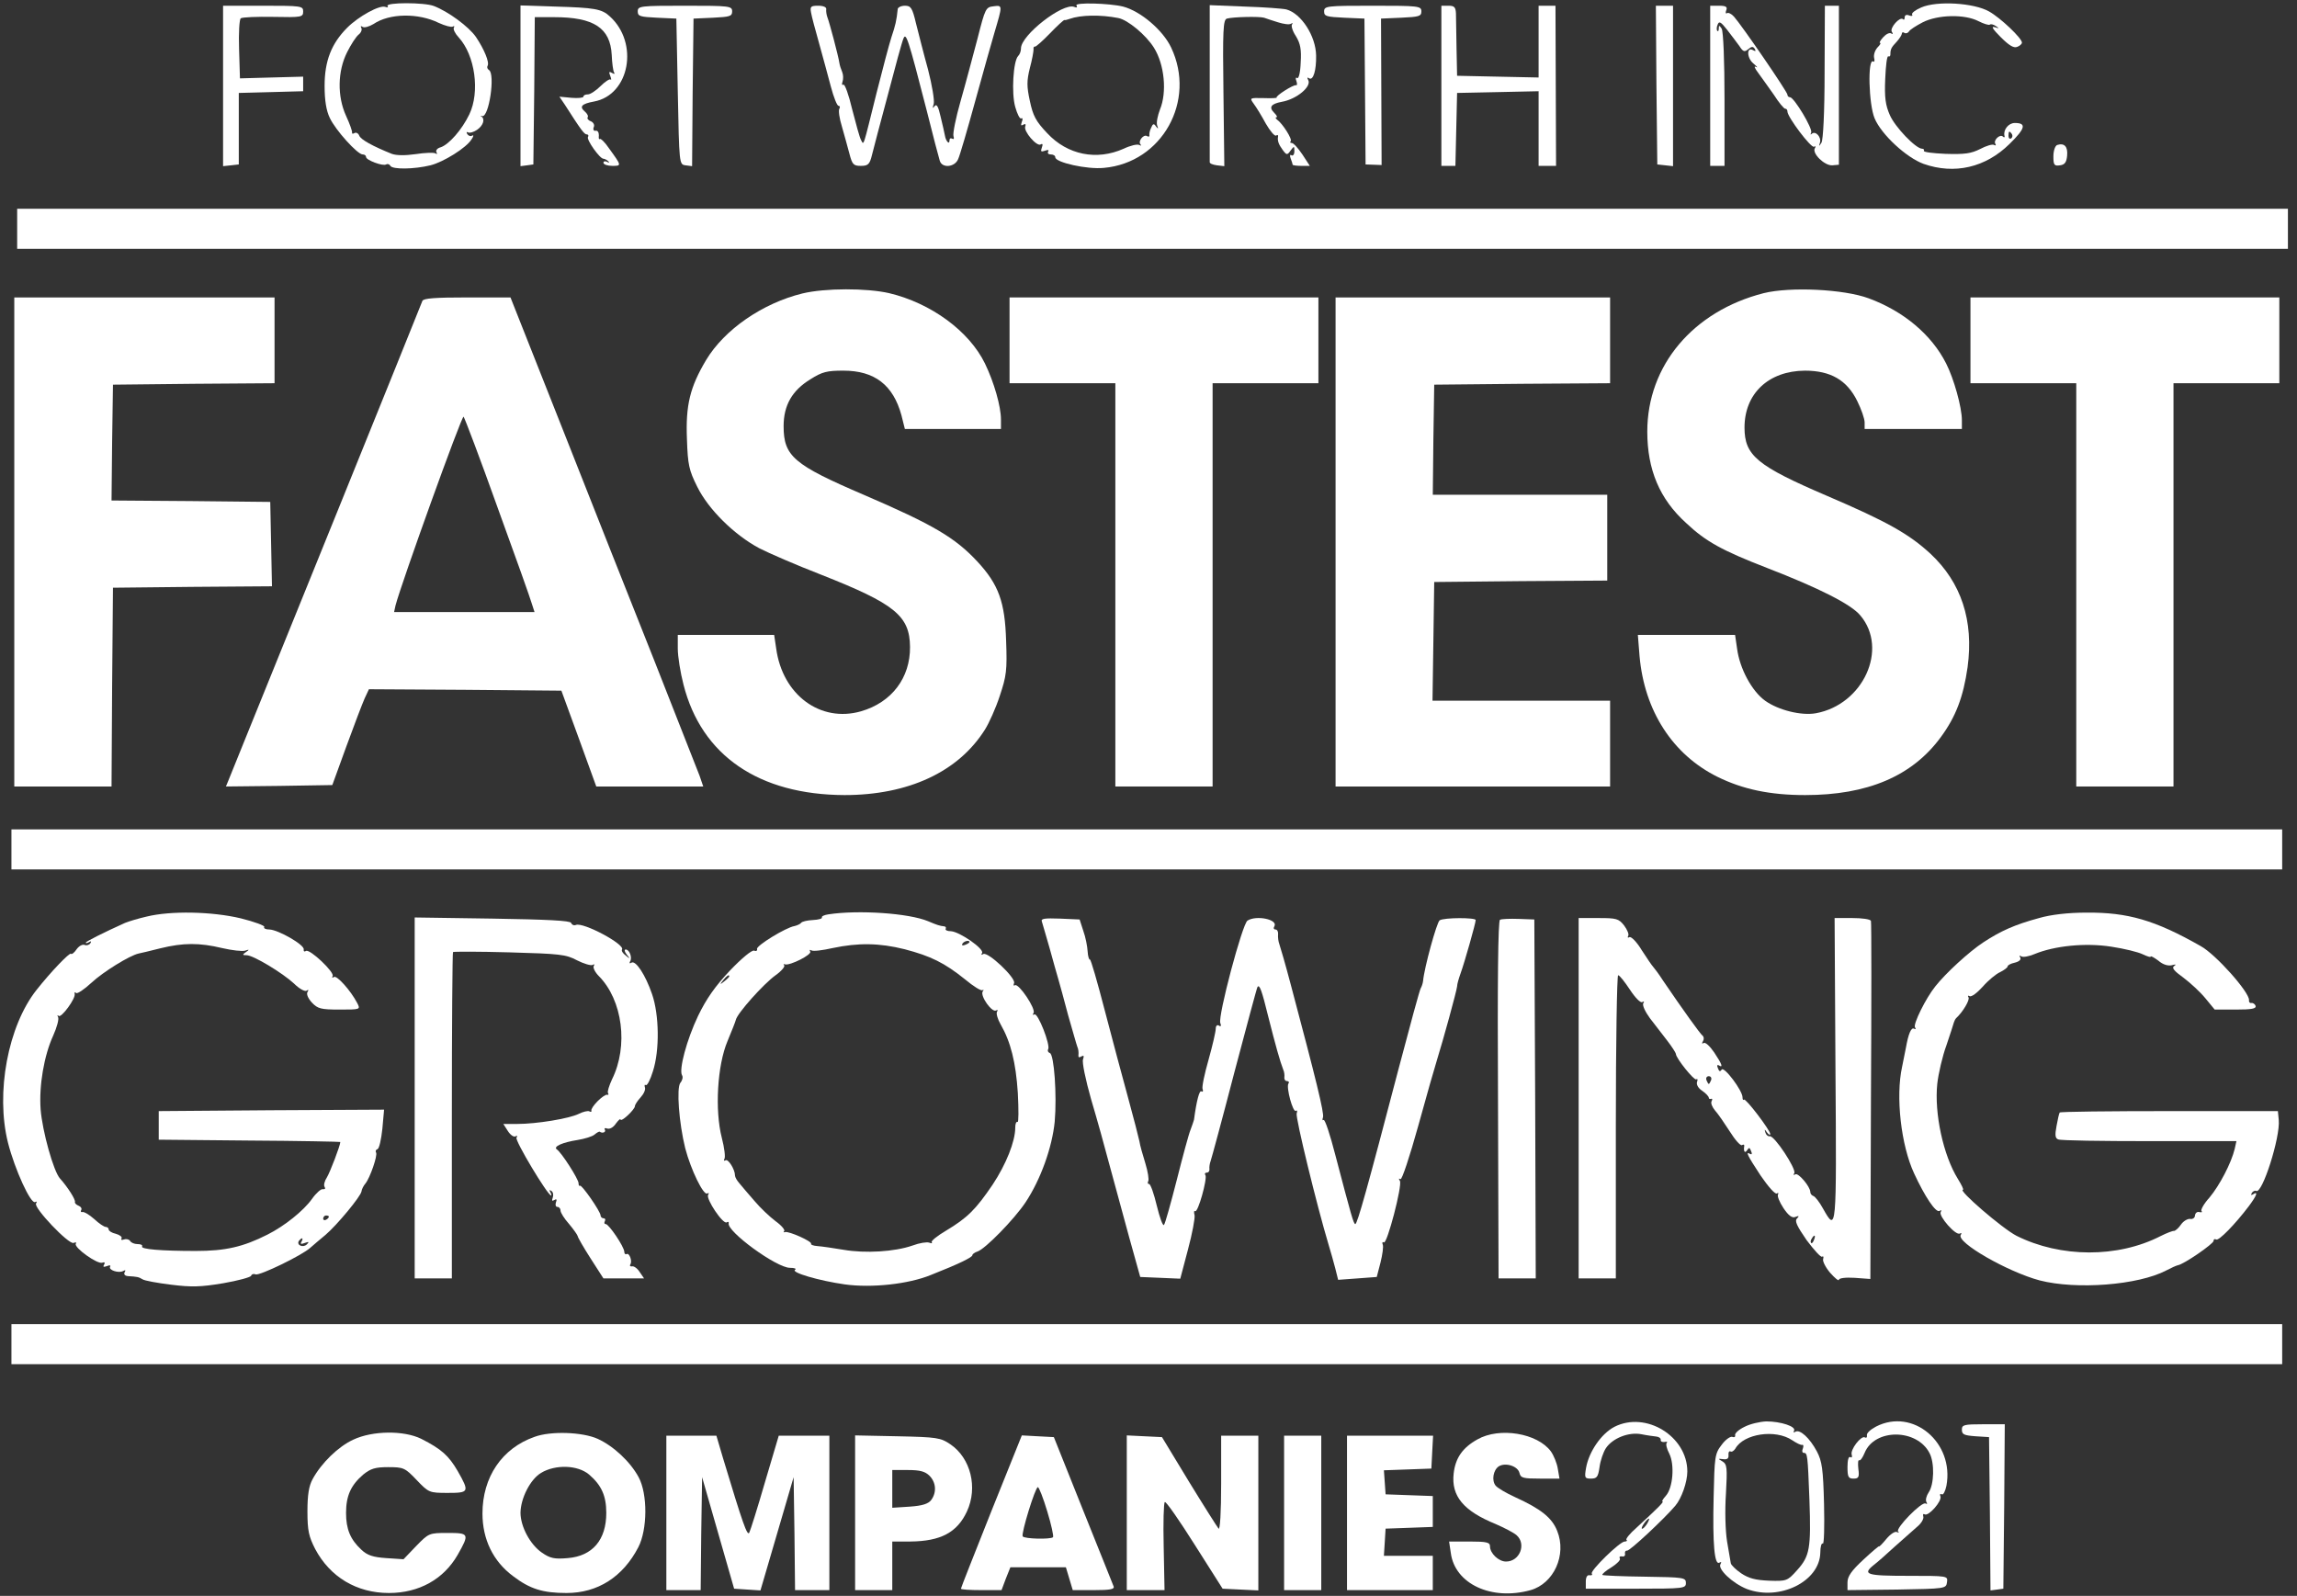 <svg width="95" height="66" viewBox="0 0 95 66" fill="none" xmlns="http://www.w3.org/2000/svg">
<rect x="0" y="0" width="95" height="66" fill="#333333" stroke="none"/>
<g clip-path="url(#clip0_13_157)">
<path d="M16.027 0.248C16.074 0.308 16.027 0.319 15.932 0.284C15.696 0.201 14.832 0.674 14.359 1.147C13.709 1.798 13.425 2.519 13.425 3.548C13.425 4.163 13.496 4.577 13.638 4.873C13.874 5.382 14.785 6.387 14.998 6.387C15.081 6.387 15.14 6.434 15.14 6.494C15.14 6.624 15.838 6.884 15.968 6.801C16.027 6.766 16.11 6.789 16.145 6.86C16.24 7.014 17.127 7.002 17.801 6.837C18.333 6.706 19.291 6.115 19.504 5.76C19.587 5.642 19.599 5.571 19.528 5.606C19.469 5.654 19.374 5.618 19.327 5.547C19.28 5.465 19.291 5.441 19.362 5.476C19.422 5.512 19.587 5.465 19.729 5.37C19.989 5.192 20.072 4.92 19.906 4.814C19.847 4.79 19.871 4.778 19.942 4.802C20.226 4.861 20.486 3.063 20.226 2.898C20.155 2.851 20.131 2.78 20.167 2.72C20.25 2.578 20.025 2.034 19.682 1.526C19.386 1.1 18.534 0.473 17.943 0.248C17.553 0.095 15.944 0.095 16.027 0.248ZM18.144 0.946C18.404 1.065 18.665 1.135 18.724 1.1C18.795 1.065 18.806 1.076 18.771 1.147C18.735 1.206 18.818 1.384 18.972 1.549C19.646 2.283 19.859 3.797 19.41 4.731C19.102 5.37 18.57 5.973 18.227 6.091C18.085 6.127 18.014 6.221 18.049 6.292C18.097 6.375 18.073 6.387 18.002 6.34C17.931 6.304 17.564 6.316 17.186 6.375C16.76 6.434 16.405 6.434 16.204 6.363C15.412 6.044 14.915 5.772 14.856 5.606C14.82 5.512 14.726 5.465 14.667 5.5C14.596 5.547 14.548 5.535 14.56 5.476C14.572 5.429 14.466 5.122 14.312 4.79C13.945 3.986 13.957 2.945 14.359 2.153C14.513 1.845 14.726 1.514 14.832 1.431C14.939 1.348 14.986 1.218 14.939 1.147C14.903 1.076 14.927 1.065 14.998 1.112C15.069 1.159 15.27 1.1 15.447 0.994C16.11 0.544 17.304 0.532 18.144 0.946Z" fill="white"/>
<path d="M44.52 0.225C44.568 0.308 44.532 0.331 44.426 0.284C43.953 0.106 42.226 1.455 42.226 1.999C42.226 2.117 42.178 2.247 42.108 2.318C41.907 2.519 41.824 3.856 41.989 4.424C42.072 4.719 42.178 4.932 42.238 4.897C42.297 4.861 42.309 4.932 42.261 5.039C42.214 5.181 42.226 5.216 42.32 5.157C42.403 5.11 42.439 5.133 42.403 5.228C42.32 5.429 42.888 6.08 43.042 5.973C43.125 5.926 43.137 5.973 43.089 6.103C43.03 6.269 43.054 6.292 43.219 6.233C43.338 6.186 43.397 6.198 43.349 6.269C43.314 6.34 43.361 6.387 43.456 6.387C43.562 6.387 43.645 6.434 43.645 6.505C43.645 6.718 44.958 7.014 45.656 6.943C48.057 6.73 49.488 4.175 48.435 1.963C48.093 1.242 47.17 0.461 46.448 0.272C45.869 0.13 44.438 0.095 44.52 0.225ZM46.247 0.745C46.638 0.816 47.395 1.443 47.726 1.975C48.163 2.673 48.27 3.82 47.974 4.53C47.88 4.778 47.82 5.062 47.856 5.181C47.915 5.334 47.903 5.346 47.809 5.228C47.726 5.098 47.678 5.11 47.608 5.287C47.548 5.405 47.525 5.547 47.537 5.595C47.548 5.654 47.501 5.666 47.442 5.63C47.3 5.535 47.052 5.843 47.17 5.973C47.217 6.032 47.194 6.032 47.123 5.997C47.04 5.949 46.744 6.02 46.472 6.151C45.36 6.647 44.154 6.411 43.314 5.512C42.841 5.015 42.723 4.79 42.593 4.175C42.462 3.572 42.462 3.347 42.593 2.815C42.687 2.472 42.746 2.129 42.746 2.046C42.734 1.963 42.758 1.916 42.805 1.928C42.841 1.94 43.125 1.691 43.432 1.372C43.728 1.064 44 0.816 44.024 0.828C44.047 0.84 44.142 0.816 44.237 0.781C44.698 0.615 45.526 0.603 46.247 0.745Z" fill="white"/>
<path d="M79.46 0.308C79.212 0.414 79.046 0.544 79.082 0.603C79.117 0.662 79.058 0.674 78.963 0.639C78.845 0.591 78.774 0.627 78.774 0.721C78.774 0.804 78.739 0.84 78.703 0.792C78.573 0.674 78.147 1.159 78.242 1.313C78.301 1.396 78.289 1.431 78.218 1.384C78.147 1.337 78.005 1.408 77.887 1.538C77.769 1.668 77.71 1.774 77.757 1.774C77.804 1.774 77.757 1.857 77.65 1.963C77.544 2.082 77.485 2.259 77.509 2.389C77.544 2.508 77.52 2.578 77.473 2.543C77.237 2.389 77.284 4.317 77.532 4.897C77.816 5.571 78.845 6.517 79.555 6.777C80.832 7.227 82.121 6.931 83.115 5.949C83.766 5.311 83.825 5.086 83.328 5.086C83.068 5.086 82.843 5.37 82.902 5.618C82.926 5.677 82.89 5.701 82.843 5.654C82.725 5.524 82.429 5.796 82.524 5.949C82.559 6.009 82.547 6.032 82.476 5.997C82.405 5.949 82.145 6.032 81.897 6.162C81.518 6.352 81.258 6.387 80.466 6.363C79.945 6.34 79.531 6.292 79.567 6.233C79.59 6.186 79.555 6.151 79.496 6.151C79.236 6.151 78.372 5.252 78.159 4.755C77.982 4.353 77.934 4.033 77.97 3.253C77.993 2.709 78.041 2.295 78.1 2.33C78.147 2.354 78.183 2.318 78.183 2.259C78.183 2.034 78.218 1.963 78.443 1.727C78.561 1.597 78.656 1.443 78.656 1.396C78.656 1.337 78.703 1.313 78.762 1.36C78.822 1.396 78.904 1.372 78.952 1.301C78.987 1.23 79.247 1.065 79.519 0.923C80.146 0.603 81.258 0.58 81.826 0.875C82.039 0.982 82.252 1.053 82.299 1.017C82.346 0.982 82.465 1.017 82.559 1.088C82.701 1.183 82.689 1.183 82.5 1.124C82.334 1.076 82.417 1.206 82.748 1.538C83.08 1.869 83.281 1.999 83.423 1.94C83.529 1.904 83.624 1.821 83.624 1.762C83.624 1.585 82.748 0.745 82.263 0.473C81.637 0.118 80.111 0.024 79.46 0.308ZM83.21 5.547C83.245 5.606 83.233 5.689 83.174 5.725C83.115 5.76 83.068 5.713 83.068 5.618C83.068 5.417 83.103 5.394 83.21 5.547Z" fill="white"/>
<path d="M9.226 3.56V6.872L9.557 6.837L9.876 6.801V5.323V3.844L11.213 3.809L12.538 3.773V3.477V3.17L11.225 3.205L9.924 3.241L9.888 2.034C9.865 1.36 9.9 0.792 9.959 0.757C10.03 0.71 10.633 0.686 11.307 0.698C12.479 0.722 12.538 0.71 12.538 0.473C12.538 0.248 12.467 0.237 10.882 0.237H9.226V3.56Z" fill="white"/>
<path d="M21.527 3.548V6.872L21.799 6.837L22.059 6.801L22.095 3.749L22.118 0.71H22.923C24.567 0.71 25.241 1.159 25.3 2.271C25.312 2.602 25.359 2.933 25.395 2.992C25.442 3.063 25.406 3.075 25.312 3.016C25.194 2.945 25.17 2.969 25.241 3.146C25.288 3.265 25.288 3.335 25.253 3.288C25.217 3.253 25.028 3.371 24.839 3.56C24.649 3.749 24.413 3.903 24.318 3.903C24.212 3.903 24.129 3.939 24.129 3.998C24.129 4.045 23.904 4.069 23.632 4.045L23.136 3.998L23.36 4.329C24.034 5.382 24.165 5.559 24.271 5.559C24.33 5.559 24.354 5.606 24.318 5.666C24.247 5.772 24.803 6.565 24.957 6.565C25.004 6.565 25.099 6.612 25.158 6.671C25.217 6.73 25.194 6.742 25.111 6.695C25.028 6.647 24.957 6.671 24.957 6.73C24.957 6.801 25.123 6.86 25.324 6.86C25.714 6.86 25.714 6.86 25.182 6.127C25.016 5.878 24.839 5.713 24.803 5.748C24.768 5.784 24.756 5.713 24.768 5.595C24.768 5.476 24.72 5.394 24.638 5.405C24.555 5.429 24.519 5.358 24.555 5.263C24.602 5.169 24.543 5.062 24.437 5.015C24.33 4.98 24.271 4.897 24.306 4.849C24.342 4.802 24.283 4.696 24.188 4.613C23.952 4.412 24.046 4.294 24.567 4.199C26.045 3.927 26.436 1.774 25.217 0.674C24.886 0.367 24.578 0.319 22.982 0.272L21.527 0.225V3.548Z" fill="white"/>
<path d="M26.376 0.473C26.376 0.674 26.471 0.698 27.181 0.733L27.973 0.769L28.032 3.785C28.091 6.801 28.091 6.801 28.352 6.837L28.624 6.872L28.647 3.82L28.683 0.769L29.487 0.733C30.185 0.698 30.28 0.674 30.28 0.473C30.28 0.248 30.185 0.237 28.328 0.237C26.471 0.237 26.376 0.248 26.376 0.473Z" fill="white"/>
<path d="M33.544 0.52C33.568 0.674 33.721 1.242 33.875 1.786C34.029 2.33 34.242 3.134 34.36 3.572C34.478 4.021 34.62 4.376 34.68 4.376C34.739 4.376 34.751 4.435 34.715 4.495C34.668 4.566 34.715 4.897 34.822 5.24C34.916 5.571 35.058 6.08 35.129 6.352C35.247 6.801 35.295 6.86 35.602 6.86C35.898 6.86 35.969 6.801 36.063 6.411C36.123 6.174 36.418 5.039 36.726 3.903C37.022 2.768 37.305 1.727 37.364 1.597C37.471 1.325 37.554 1.561 38.323 4.554C38.583 5.595 38.831 6.541 38.867 6.647C38.961 6.967 39.482 6.919 39.624 6.588C39.695 6.446 40.014 5.346 40.345 4.14C40.676 2.933 41.031 1.68 41.126 1.36C41.469 0.201 41.469 0.213 41.09 0.26C40.771 0.296 40.747 0.343 40.428 1.597C40.239 2.306 39.931 3.477 39.73 4.175C39.529 4.873 39.399 5.535 39.434 5.63C39.47 5.737 39.446 5.772 39.387 5.737C39.316 5.701 39.269 5.725 39.269 5.808C39.269 6.009 39.115 5.831 39.08 5.606C39.056 5.5 38.985 5.145 38.902 4.826C38.807 4.4 38.737 4.282 38.654 4.388C38.571 4.506 38.559 4.483 38.618 4.294C38.654 4.152 38.547 3.513 38.382 2.874C38.204 2.235 37.991 1.384 37.885 0.97C37.731 0.319 37.672 0.237 37.424 0.237C37.27 0.237 37.128 0.308 37.128 0.378C37.081 0.84 37.033 1.053 36.868 1.538C36.773 1.833 36.501 2.862 36.253 3.844C35.685 6.127 35.732 6.02 35.614 5.796C35.555 5.701 35.401 5.122 35.247 4.53C35.105 3.927 34.94 3.466 34.881 3.501C34.822 3.537 34.81 3.477 34.845 3.383C34.881 3.276 34.881 3.099 34.833 2.981C34.786 2.874 34.727 2.697 34.715 2.602C34.68 2.342 34.301 0.911 34.218 0.71C34.183 0.615 34.159 0.461 34.171 0.378C34.183 0.296 34.053 0.237 33.84 0.237C33.532 0.237 33.497 0.272 33.544 0.52Z" fill="white"/>
<path d="M50.032 3.418C50.032 5.181 50.032 6.659 50.032 6.706C50.032 6.766 50.162 6.813 50.328 6.837L50.636 6.872L50.6 3.856C50.565 1.242 50.588 0.816 50.742 0.769C51.002 0.698 52.078 0.674 52.28 0.733C52.374 0.769 52.634 0.852 52.859 0.923C53.084 0.994 53.32 1.029 53.391 0.982C53.462 0.946 53.486 0.946 53.439 1.005C53.391 1.053 53.45 1.277 53.593 1.49C53.782 1.798 53.829 2.046 53.794 2.59C53.782 2.992 53.711 3.265 53.652 3.229C53.593 3.182 53.569 3.241 53.616 3.347C53.652 3.454 53.652 3.537 53.604 3.525C53.498 3.489 52.741 3.974 52.8 4.033C52.836 4.057 52.587 4.069 52.268 4.057C51.676 4.045 51.676 4.045 51.854 4.294C51.96 4.435 52.185 4.802 52.35 5.11C52.528 5.417 52.717 5.642 52.776 5.606C52.836 5.571 52.871 5.583 52.859 5.642C52.824 5.819 52.883 5.973 53.048 6.198C53.214 6.423 53.238 6.423 53.38 6.221C53.522 6.032 53.533 6.032 53.533 6.257C53.533 6.387 53.474 6.458 53.415 6.423C53.356 6.375 53.332 6.434 53.38 6.553C53.427 6.671 53.462 6.789 53.462 6.813C53.462 6.837 53.628 6.86 53.817 6.86H54.172L53.864 6.387C53.687 6.127 53.498 5.914 53.427 5.914C53.356 5.914 53.344 5.878 53.38 5.843C53.462 5.76 53.037 5.098 52.812 4.944C52.753 4.897 52.741 4.849 52.788 4.849C52.847 4.849 52.8 4.767 52.694 4.66C52.469 4.435 52.563 4.294 53.013 4.211C53.628 4.104 54.267 3.572 54.101 3.3C54.054 3.217 54.066 3.182 54.148 3.241C54.314 3.335 54.444 2.91 54.432 2.295C54.42 1.49 53.817 0.556 53.202 0.39C53.06 0.355 52.28 0.296 51.487 0.272L50.032 0.213V3.418Z" fill="white"/>
<path d="M54.763 0.473C54.763 0.674 54.858 0.698 55.603 0.733L56.431 0.769L56.455 3.785L56.478 6.801L56.81 6.813L57.141 6.825L57.129 3.797L57.117 0.769L57.945 0.733C58.69 0.698 58.785 0.674 58.785 0.473C58.785 0.248 58.69 0.237 56.774 0.237C54.858 0.237 54.763 0.248 54.763 0.473Z" fill="white"/>
<path d="M59.613 3.548V6.86H59.909H60.193L60.228 5.346L60.263 3.844L61.955 3.809L63.634 3.773V5.323V6.86H63.989H64.356L64.344 3.548L64.332 0.237H63.977H63.634V1.715V3.205L61.955 3.17L60.263 3.134L60.24 2.011C60.228 1.396 60.216 0.745 60.216 0.556C60.204 0.296 60.145 0.237 59.909 0.237H59.613V3.548Z" fill="white"/>
<path d="M68.507 3.513L68.543 6.801L68.874 6.837L69.194 6.872V3.56V0.237H68.839H68.484L68.507 3.513Z" fill="white"/>
<path d="M70.731 3.548V6.86H71.027H71.323V4.104C71.323 2.543 71.275 1.289 71.204 1.183C71.11 1.041 71.086 1.041 71.086 1.171C71.086 1.266 71.062 1.313 71.027 1.277C70.991 1.242 70.991 1.124 71.039 1.017C71.098 0.863 71.169 0.899 71.429 1.23C71.606 1.455 71.831 1.762 71.938 1.904C72.091 2.141 72.15 2.164 72.304 2.034C72.446 1.916 72.505 1.916 72.576 2.023C72.624 2.117 72.612 2.129 72.517 2.082C72.233 1.904 72.233 2.389 72.517 2.626C72.671 2.756 72.718 2.815 72.624 2.768C72.529 2.709 72.564 2.815 72.718 3.016C72.86 3.217 73.156 3.619 73.369 3.927C73.57 4.246 73.783 4.495 73.83 4.495C73.889 4.495 73.925 4.542 73.925 4.613C73.925 4.838 74.906 6.139 75.025 6.068C75.096 6.032 75.108 6.056 75.06 6.127C74.93 6.34 75.462 6.86 75.782 6.837L76.054 6.813V3.525V0.237H75.77H75.474L75.462 2.969C75.462 4.66 75.403 5.784 75.332 5.902C75.226 6.068 75.214 6.068 75.273 5.89C75.332 5.666 75.084 5.394 74.93 5.535C74.871 5.583 74.871 5.559 74.906 5.488C74.989 5.334 74.197 4.021 74.031 4.021C73.972 4.021 73.925 3.974 73.925 3.915C73.925 3.797 72.032 1.041 71.713 0.686C71.606 0.568 71.476 0.509 71.429 0.544C71.37 0.58 71.358 0.52 71.394 0.426C71.453 0.284 71.382 0.237 71.098 0.237H70.731V3.548Z" fill="white"/>
<path d="M85.079 5.997C84.996 6.032 84.925 6.233 84.925 6.47C84.925 6.825 84.96 6.872 85.197 6.837C85.398 6.813 85.469 6.706 85.493 6.434C85.528 6.056 85.374 5.902 85.079 5.997Z" fill="white"/>
<path d="M0.71 9.462V10.29H47.667H94.624V9.462V8.634H47.667H0.71V9.462Z" fill="white"/>
<path d="M33.189 12.136C31.545 12.538 29.96 13.626 29.203 14.891C28.541 16.003 28.352 16.748 28.411 18.168C28.446 19.22 28.494 19.445 28.837 20.131C29.298 21.066 30.362 22.118 31.403 22.674C31.794 22.875 32.941 23.372 33.946 23.762C37.01 24.969 37.625 25.466 37.637 26.755C37.648 28.032 36.88 29.049 35.614 29.416C33.934 29.901 32.361 28.742 32.101 26.814L32.018 26.258H30.031H28.032V26.826C28.032 27.145 28.139 27.819 28.269 28.316C29.014 31.25 31.391 32.87 34.928 32.882C37.566 32.882 39.636 31.924 40.736 30.173C40.901 29.913 41.185 29.286 41.35 28.777C41.623 27.961 41.658 27.725 41.611 26.495C41.563 24.898 41.303 24.176 40.428 23.23C39.505 22.237 38.606 21.704 35.72 20.462C32.823 19.22 32.409 18.866 32.409 17.624C32.409 16.76 32.763 16.145 33.52 15.684C34.005 15.376 34.206 15.329 34.881 15.329C36.17 15.329 36.939 15.92 37.282 17.174L37.424 17.742H39.411H41.398V17.352C41.398 16.808 41.114 15.814 40.736 15.033C40.085 13.697 38.512 12.538 36.773 12.124C35.839 11.911 34.124 11.911 33.189 12.136Z" fill="white"/>
<path d="M72.943 12.124C70.022 12.869 68.129 15.116 68.129 17.848C68.129 19.422 68.638 20.64 69.738 21.633C70.554 22.402 71.228 22.769 73.085 23.49C75.226 24.318 76.562 24.992 76.941 25.454C78.112 26.838 77.059 29.144 75.096 29.499C74.493 29.605 73.546 29.369 73.002 28.979C72.458 28.588 71.95 27.654 71.843 26.826L71.76 26.258H69.749H67.739L67.81 27.145C68.011 29.392 69.17 31.202 71.027 32.125C72.08 32.645 73.203 32.882 74.658 32.882C77.237 32.882 79.082 32.101 80.264 30.492C80.891 29.641 81.199 28.825 81.376 27.595C81.637 25.667 81.116 24.093 79.839 22.899C78.952 22.083 78.053 21.574 75.569 20.51C72.671 19.268 72.15 18.842 72.15 17.683C72.15 16.275 73.144 15.341 74.646 15.329C75.711 15.329 76.385 15.719 76.811 16.583C76.976 16.914 77.118 17.316 77.118 17.47V17.742H79.129H81.14V17.375C81.14 16.843 80.809 15.66 80.489 15.033C79.886 13.839 78.727 12.869 77.284 12.337C76.255 11.958 74.043 11.852 72.943 12.124Z" fill="white"/>
<path d="M0.591 22.414V32.527H2.602H4.613L4.637 28.411L4.672 24.306L7.96 24.271L11.248 24.247L11.213 22.497L11.177 20.758L7.889 20.723L4.613 20.699L4.637 18.298L4.672 15.909L8.019 15.873L11.355 15.849V14.075V12.301H5.973H0.591V22.414Z" fill="white"/>
<path d="M17.47 12.443C17.328 12.822 10.787 28.979 10.207 30.398C9.853 31.273 9.51 32.113 9.451 32.267L9.344 32.527L11.544 32.503L13.744 32.468L14.324 30.871C14.643 29.996 14.986 29.097 15.081 28.884L15.258 28.505L19.244 28.529L23.218 28.564L23.94 30.54L24.661 32.527H26.873H29.085L28.931 32.077C28.837 31.841 27.997 29.7 27.062 27.323C26.116 24.945 24.389 20.592 23.23 17.647L21.113 12.301H19.327C18.002 12.301 17.517 12.336 17.47 12.443ZM20.581 20.995C21.314 23.005 21.953 24.803 22 24.981L22.107 25.312H19.197H16.299L16.358 25.04C16.595 24.129 19.102 17.162 19.173 17.233C19.22 17.292 19.859 18.972 20.581 20.995Z" fill="white"/>
<path d="M41.753 14.075V15.849H43.941H46.129V24.188V32.527H48.14H50.151V24.188V15.849H52.339H54.527V14.075V12.301H48.14H41.753V14.075Z" fill="white"/>
<path d="M55.237 22.414V32.527H60.914H66.591V30.753V28.979H62.925H59.246L59.282 26.518L59.317 24.07L62.901 24.034L66.473 24.011V22.236V20.462H62.866H59.258L59.282 18.18L59.317 15.909L62.96 15.873L66.591 15.849V14.075V12.301H60.914H55.237V22.414Z" fill="white"/>
<path d="M81.495 14.075V15.849H83.683H85.871V24.188V32.527H87.882H89.892V24.188V15.849H92.081H94.269V14.075V12.301H87.882H81.495V14.075Z" fill="white"/>
<path d="M0.473 35.129V35.957H47.43H94.387V35.129V34.301H47.43H0.473V35.129Z" fill="white"/>
<path d="M6.056 37.909C5.701 37.991 5.311 38.11 5.169 38.169C4.305 38.559 3.548 38.938 3.548 38.985C3.548 39.02 3.608 39.009 3.69 38.961C3.773 38.914 3.785 38.926 3.738 39.009C3.69 39.08 3.584 39.115 3.501 39.08C3.406 39.044 3.265 39.127 3.17 39.257C3.075 39.399 2.969 39.482 2.933 39.446C2.874 39.387 2.094 40.203 1.514 40.937C0.331 42.427 -0.189 45.195 0.331 47.264C0.615 48.376 1.277 49.819 1.455 49.713C1.526 49.677 1.538 49.701 1.49 49.772C1.384 49.949 2.839 51.475 3.04 51.404C3.134 51.369 3.182 51.381 3.134 51.44C3.052 51.593 4.033 52.303 4.234 52.22C4.329 52.185 4.353 52.22 4.305 52.303C4.246 52.398 4.282 52.41 4.424 52.362C4.53 52.315 4.589 52.327 4.554 52.386C4.471 52.528 4.92 52.67 5.098 52.563C5.192 52.516 5.204 52.528 5.157 52.611C5.11 52.694 5.157 52.764 5.287 52.776C5.677 52.8 5.737 52.812 5.89 52.906C5.973 52.966 6.505 53.06 7.073 53.131C7.925 53.238 8.303 53.226 9.226 53.072C9.841 52.966 10.361 52.824 10.385 52.764C10.409 52.694 10.491 52.67 10.574 52.705C10.74 52.764 12.479 51.925 12.833 51.605C12.963 51.487 13.247 51.251 13.46 51.073C13.933 50.671 14.915 49.488 14.95 49.275C14.962 49.181 15.033 49.039 15.116 48.944C15.305 48.708 15.625 47.785 15.554 47.667C15.518 47.608 15.542 47.548 15.613 47.525C15.684 47.501 15.767 47.123 15.814 46.685L15.885 45.892L11.225 45.916L6.565 45.952V46.543V47.134L10.326 47.17C12.384 47.182 14.075 47.217 14.075 47.229C14.075 47.371 13.649 48.483 13.519 48.696C13.425 48.838 13.377 49.015 13.425 49.086C13.472 49.157 13.437 49.192 13.354 49.181C13.283 49.157 13.07 49.346 12.904 49.583C12.561 50.068 11.769 50.706 11.059 51.061C10.054 51.57 9.32 51.736 8.102 51.736C6.659 51.736 5.796 51.664 5.878 51.546C5.902 51.487 5.819 51.452 5.689 51.452C5.559 51.452 5.417 51.392 5.382 51.322C5.334 51.251 5.216 51.227 5.122 51.262C5.027 51.298 4.991 51.274 5.027 51.215C5.062 51.156 4.956 51.073 4.79 51.026C4.625 50.99 4.495 50.907 4.495 50.848C4.495 50.789 4.435 50.742 4.376 50.742C4.305 50.742 4.092 50.6 3.891 50.411C3.69 50.233 3.466 50.103 3.406 50.127C3.347 50.139 3.324 50.103 3.359 50.044C3.395 49.985 3.347 49.902 3.253 49.867C3.158 49.831 3.087 49.76 3.099 49.713C3.134 49.618 2.803 49.098 2.484 48.743C2.212 48.447 1.751 46.779 1.68 45.881C1.609 44.899 1.821 43.657 2.2 42.829C2.354 42.486 2.448 42.143 2.401 42.06C2.366 41.989 2.366 41.966 2.425 42.013C2.531 42.119 3.146 41.279 3.087 41.102C3.075 41.031 3.099 41.019 3.146 41.067C3.194 41.114 3.477 40.925 3.785 40.641C4.27 40.191 5.358 39.517 5.737 39.434C5.808 39.423 6.198 39.328 6.624 39.221C7.582 38.985 8.244 38.985 9.19 39.21C9.592 39.304 10.018 39.352 10.137 39.316C10.314 39.257 10.326 39.269 10.172 39.375C10.018 39.482 10.018 39.505 10.196 39.505C10.48 39.505 11.686 40.239 12.159 40.676C12.372 40.889 12.609 41.019 12.68 40.972C12.762 40.913 12.774 40.937 12.715 41.031C12.668 41.114 12.739 41.291 12.904 41.469C13.141 41.717 13.271 41.753 14.04 41.753C14.903 41.753 14.915 41.753 14.773 41.481C14.501 40.96 13.933 40.333 13.815 40.404C13.744 40.452 13.72 40.44 13.756 40.369C13.851 40.215 12.81 39.233 12.656 39.328C12.585 39.375 12.55 39.34 12.561 39.269C12.609 39.08 11.509 38.453 11.142 38.441C10.988 38.441 10.893 38.394 10.929 38.334C10.964 38.287 10.527 38.121 9.959 37.98C8.765 37.696 7.061 37.66 6.056 37.909ZM13.602 50.316C13.602 50.352 13.555 50.411 13.484 50.446C13.425 50.482 13.366 50.458 13.366 50.399C13.366 50.328 13.425 50.269 13.484 50.269C13.555 50.269 13.602 50.292 13.602 50.316ZM12.467 51.357C12.408 51.452 12.455 51.463 12.609 51.404C12.774 51.345 12.798 51.357 12.691 51.463C12.538 51.617 12.254 51.499 12.36 51.322C12.408 51.262 12.455 51.215 12.49 51.215C12.526 51.215 12.514 51.274 12.467 51.357Z" fill="white"/>
<path d="M34.266 37.814C34.088 37.838 33.97 37.897 33.993 37.944C34.017 37.991 33.852 38.039 33.615 38.05C33.39 38.062 33.166 38.11 33.13 38.169C33.095 38.216 32.965 38.275 32.858 38.299C32.503 38.358 31.285 39.103 31.309 39.245C31.332 39.316 31.273 39.352 31.19 39.316C31.096 39.281 30.67 39.636 30.185 40.144C29.582 40.783 29.215 41.303 28.872 42.013C28.399 43.006 28.068 44.248 28.21 44.473C28.257 44.544 28.221 44.686 28.139 44.781C27.973 44.993 28.08 46.437 28.34 47.489C28.576 48.388 29.097 49.453 29.25 49.358C29.322 49.323 29.333 49.346 29.286 49.417C29.191 49.583 29.901 50.647 30.055 50.553C30.114 50.517 30.149 50.529 30.138 50.588C30.043 50.919 32.113 52.433 32.669 52.433C32.858 52.433 32.953 52.469 32.882 52.516C32.704 52.623 33.863 52.966 34.94 53.119C36.052 53.273 37.577 53.108 38.5 52.729C39.671 52.268 40.215 51.996 40.215 51.913C40.215 51.866 40.31 51.795 40.428 51.759C40.747 51.653 41.942 50.434 42.415 49.725C43.042 48.779 43.515 47.454 43.621 46.389C43.716 45.301 43.598 43.61 43.42 43.55C43.349 43.527 43.314 43.456 43.349 43.397C43.456 43.231 42.924 41.871 42.782 41.954C42.711 41.989 42.699 41.966 42.746 41.895C42.853 41.729 42.131 40.653 41.977 40.747C41.918 40.783 41.906 40.747 41.942 40.653C42.013 40.44 40.854 39.34 40.664 39.458C40.593 39.505 40.57 39.493 40.617 39.411C40.712 39.245 39.695 38.535 39.328 38.512C39.174 38.512 39.08 38.465 39.115 38.405C39.139 38.358 39.103 38.311 39.044 38.311C38.855 38.287 38.772 38.263 38.382 38.098C37.589 37.767 35.508 37.625 34.266 37.814ZM40.097 38.961C40.097 38.985 40.014 39.044 39.907 39.08C39.813 39.115 39.766 39.103 39.801 39.032C39.872 38.914 40.097 38.867 40.097 38.961ZM37.412 39.257C38.5 39.541 39.068 39.825 39.907 40.499C40.262 40.795 40.582 40.996 40.641 40.948C40.688 40.901 40.688 40.937 40.641 41.008C40.534 41.197 41.031 41.895 41.197 41.788C41.268 41.753 41.28 41.776 41.232 41.847C41.197 41.918 41.256 42.143 41.386 42.368C41.8 43.089 42.013 43.929 42.096 45.206C42.131 45.892 42.131 46.437 42.084 46.401C42.025 46.377 41.989 46.484 41.989 46.638C41.989 47.205 41.611 48.152 41.055 48.991C40.357 50.02 40.014 50.363 39.127 50.896C38.748 51.12 38.488 51.333 38.535 51.381C38.571 51.428 38.535 51.428 38.429 51.392C38.334 51.357 38.027 51.404 37.743 51.511C36.998 51.771 35.78 51.842 34.892 51.688C34.467 51.617 33.982 51.546 33.804 51.534C33.639 51.523 33.52 51.475 33.544 51.44C33.603 51.345 32.621 50.907 32.468 50.955C32.409 50.978 32.385 50.955 32.432 50.919C32.48 50.872 32.326 50.683 32.077 50.505C31.841 50.328 31.439 49.95 31.202 49.666C30.954 49.382 30.67 49.05 30.575 48.932C30.481 48.826 30.398 48.684 30.398 48.613C30.398 48.364 30.114 47.915 30.008 47.986C29.937 48.022 29.925 47.998 29.96 47.927C30.008 47.868 29.96 47.466 29.854 47.063C29.558 45.916 29.665 44.059 30.09 43.054C30.268 42.628 30.422 42.238 30.433 42.178C30.492 41.906 31.581 40.688 32.077 40.333C32.326 40.156 32.48 39.967 32.432 39.919C32.385 39.884 32.409 39.86 32.468 39.884C32.669 39.943 33.591 39.482 33.509 39.352C33.473 39.281 33.485 39.269 33.556 39.304C33.627 39.352 34.017 39.304 34.431 39.21C35.496 38.985 36.371 38.997 37.412 39.257ZM30.161 40.381C30.161 40.404 30.067 40.499 29.96 40.582C29.771 40.736 29.759 40.724 29.913 40.534C30.067 40.345 30.161 40.286 30.161 40.381Z" fill="white"/>
<path d="M84.333 37.968C83.328 38.24 82.748 38.5 82.027 38.973C81.447 39.352 80.466 40.251 80.04 40.795C79.65 41.279 79.117 42.356 79.2 42.486C79.247 42.557 79.236 42.581 79.165 42.545C79.046 42.474 78.928 42.746 78.822 43.349C78.798 43.48 78.727 43.823 78.668 44.118C78.396 45.348 78.62 47.359 79.165 48.53C79.602 49.476 80.063 50.174 80.217 50.08C80.288 50.032 80.312 50.044 80.264 50.127C80.17 50.292 80.891 51.12 81.057 51.014C81.128 50.978 81.14 51.002 81.093 51.073C80.903 51.381 83.032 52.599 84.357 52.954C85.871 53.344 88.426 53.155 89.597 52.54C89.798 52.433 90.011 52.339 90.07 52.327C90.318 52.291 91.548 51.44 91.548 51.322C91.548 51.251 91.596 51.227 91.655 51.262C91.761 51.333 92.447 50.624 93.003 49.89C93.346 49.429 93.405 49.252 93.181 49.394C93.098 49.441 93.086 49.429 93.133 49.334C93.181 49.263 93.263 49.228 93.311 49.252C93.559 49.405 94.316 47.028 94.245 46.318L94.21 45.952H89.715C87.243 45.952 85.197 45.975 85.185 46.011C85.161 46.046 85.102 46.295 85.055 46.567C84.984 46.945 84.996 47.075 85.126 47.123C85.22 47.17 86.924 47.194 88.899 47.194H92.495L92.424 47.513C92.282 48.104 91.797 49.027 91.383 49.524C91.146 49.784 91.004 50.044 91.052 50.091C91.099 50.127 91.052 50.151 90.957 50.127C90.862 50.103 90.791 50.174 90.78 50.269C90.78 50.363 90.685 50.434 90.579 50.411C90.472 50.399 90.295 50.505 90.2 50.647C90.094 50.801 89.963 50.907 89.916 50.907C89.869 50.896 89.62 50.99 89.36 51.12C87.586 52.031 85.22 52.019 83.399 51.109C82.819 50.813 80.951 49.204 81.187 49.204C81.223 49.204 81.128 49.003 80.974 48.755C80.371 47.785 79.993 46.046 80.123 44.816C80.17 44.402 80.335 43.681 80.501 43.231C80.655 42.77 80.797 42.344 80.809 42.285C80.832 42.214 80.868 42.143 80.903 42.108C81.175 41.859 81.483 41.35 81.412 41.244C81.376 41.185 81.388 41.161 81.459 41.197C81.53 41.244 81.767 41.067 82.003 40.806C82.228 40.546 82.559 40.274 82.725 40.203C82.89 40.12 83.032 40.014 83.032 39.967C83.032 39.919 83.162 39.848 83.328 39.813C83.517 39.766 83.6 39.683 83.553 39.6C83.505 39.517 83.517 39.505 83.6 39.553C83.671 39.6 83.919 39.553 84.144 39.458C84.972 39.115 86.249 38.985 87.314 39.151C87.858 39.233 88.438 39.375 88.627 39.47C88.804 39.553 88.946 39.6 88.946 39.565C88.946 39.517 89.088 39.6 89.266 39.73C89.455 39.896 89.668 39.955 89.822 39.919C89.987 39.872 90.023 39.884 89.916 39.955C89.81 40.026 89.916 40.156 90.295 40.428C90.579 40.641 90.993 41.019 91.205 41.279L91.596 41.753H92.471C93.121 41.753 93.323 41.717 93.287 41.599C93.263 41.528 93.181 41.469 93.11 41.481C93.05 41.492 93.003 41.445 93.015 41.362C93.039 41.043 91.643 39.47 91.016 39.127C89.124 38.05 88 37.731 86.297 37.743C85.54 37.743 84.818 37.826 84.333 37.968Z" fill="white"/>
<path d="M17.151 45.407V52.871H17.919H18.688V46.153C18.688 42.45 18.712 39.399 18.735 39.375C18.759 39.352 19.812 39.352 21.077 39.387C23.159 39.446 23.407 39.47 23.869 39.718C24.153 39.86 24.437 39.943 24.508 39.907C24.578 39.86 24.602 39.884 24.555 39.955C24.519 40.026 24.614 40.215 24.768 40.369C25.75 41.362 25.998 43.255 25.312 44.639C25.194 44.899 25.111 45.147 25.146 45.206C25.182 45.266 25.17 45.289 25.111 45.277C25.063 45.254 24.886 45.372 24.72 45.538C24.555 45.703 24.437 45.881 24.46 45.928C24.472 45.987 24.437 45.999 24.377 45.963C24.318 45.928 24.117 45.975 23.928 46.07C23.538 46.259 22.213 46.484 21.373 46.484H20.817L21.006 46.779C21.113 46.945 21.255 47.04 21.326 46.992C21.397 46.957 21.409 46.981 21.361 47.052C21.29 47.17 22.651 49.441 22.793 49.441C22.816 49.441 22.804 49.382 22.757 49.299C22.71 49.216 22.721 49.204 22.804 49.252C22.875 49.299 22.899 49.417 22.863 49.524C22.816 49.654 22.828 49.689 22.923 49.63C23.017 49.571 23.041 49.606 22.994 49.725C22.958 49.831 22.982 49.914 23.053 49.914C23.124 49.914 23.183 49.985 23.183 50.068C23.183 50.151 23.337 50.399 23.538 50.624C23.727 50.848 23.881 51.073 23.892 51.12C23.892 51.168 24.129 51.582 24.425 52.043L24.957 52.871H25.797H26.637L26.459 52.611C26.364 52.457 26.211 52.35 26.14 52.374C26.069 52.386 26.033 52.35 26.069 52.291C26.163 52.149 26.021 51.795 25.915 51.866C25.868 51.889 25.82 51.854 25.82 51.771C25.82 51.57 25.182 50.624 25.052 50.624C24.992 50.624 24.981 50.565 25.016 50.505C25.052 50.434 25.028 50.387 24.969 50.387C24.898 50.387 24.839 50.328 24.839 50.269C24.839 50.103 24.046 48.968 23.987 49.039C23.952 49.062 23.928 49.015 23.928 48.932C23.928 48.767 23.218 47.655 23.029 47.536C22.863 47.418 23.277 47.241 23.892 47.146C24.176 47.099 24.496 47.004 24.59 46.922C24.685 46.839 24.78 46.791 24.803 46.803C24.91 46.886 25.075 46.827 25.016 46.72C24.981 46.661 25.016 46.638 25.111 46.673C25.217 46.709 25.371 46.626 25.477 46.46C25.584 46.318 25.667 46.247 25.667 46.306C25.667 46.354 25.797 46.283 25.962 46.129C26.128 45.975 26.258 45.81 26.258 45.751C26.258 45.691 26.364 45.526 26.495 45.384C26.625 45.242 26.707 45.065 26.672 44.97C26.648 44.887 26.66 44.84 26.707 44.875C26.767 44.911 26.897 44.651 27.003 44.307C27.287 43.432 27.263 41.966 26.968 41.114C26.696 40.322 26.294 39.706 26.116 39.813C26.045 39.86 26.021 39.837 26.057 39.766C26.163 39.612 26.033 39.269 25.88 39.269C25.809 39.269 25.832 39.363 25.915 39.47C26.069 39.659 26.057 39.671 25.88 39.517C25.761 39.434 25.69 39.316 25.726 39.269C25.856 39.056 24.129 38.133 23.822 38.252C23.739 38.287 23.656 38.252 23.62 38.169C23.597 38.074 22.627 38.027 20.368 37.991L17.151 37.944V45.407Z" fill="white"/>
<path d="M43.089 38.11C43.113 38.204 43.267 38.701 43.409 39.21C43.55 39.73 43.716 40.31 43.775 40.511C43.834 40.7 44.012 41.374 44.177 41.989C44.355 42.604 44.52 43.196 44.556 43.29C44.603 43.385 44.615 43.539 44.603 43.633C44.591 43.728 44.627 43.752 44.721 43.692C44.828 43.633 44.84 43.669 44.792 43.811C44.745 43.929 44.899 44.662 45.124 45.455C45.36 46.247 45.703 47.477 45.892 48.199C46.082 48.909 46.448 50.245 46.697 51.156L47.158 52.812L47.986 52.847L48.814 52.883L49.133 51.676C49.311 51.014 49.429 50.375 49.405 50.257C49.37 50.127 49.382 50.056 49.429 50.091C49.547 50.162 49.938 48.755 49.855 48.601C49.807 48.542 49.843 48.495 49.914 48.495C49.985 48.495 50.032 48.424 50.02 48.341C50.009 48.27 50.032 48.116 50.068 48.022C50.103 47.927 50.553 46.271 51.05 44.355C51.558 42.439 51.984 40.842 52.008 40.818C52.09 40.7 52.185 40.948 52.457 42.06C52.753 43.231 52.942 43.905 53.072 44.236C53.119 44.331 53.131 44.485 53.119 44.556C53.108 44.639 53.155 44.71 53.226 44.71C53.297 44.71 53.332 44.757 53.285 44.816C53.19 44.982 53.474 46.023 53.593 45.94C53.652 45.904 53.663 45.952 53.628 46.046C53.569 46.2 54.468 49.879 54.941 51.452C55.035 51.747 55.154 52.197 55.225 52.457L55.343 52.93L56.147 52.871L56.94 52.812L57.094 52.22C57.176 51.889 57.224 51.558 57.188 51.475C57.153 51.392 57.176 51.345 57.236 51.381C57.366 51.463 58.004 49.027 57.898 48.838C57.839 48.755 57.85 48.719 57.922 48.767C57.981 48.802 58.3 47.844 58.655 46.567C58.998 45.313 59.353 44.083 59.435 43.823C59.672 43.066 60.24 41.008 60.263 40.795C60.263 40.7 60.334 40.463 60.405 40.262C60.559 39.848 61.032 38.181 61.032 38.05C61.032 37.944 59.719 37.944 59.542 38.062C59.424 38.133 58.903 40.026 58.856 40.57C58.844 40.676 58.797 40.806 58.761 40.866C58.714 40.937 58.312 42.427 57.85 44.177C56.55 49.145 56.136 50.624 56.053 50.624C55.982 50.624 55.887 50.281 55.225 47.761C55.012 46.933 54.799 46.283 54.74 46.318C54.693 46.354 54.681 46.306 54.716 46.212C54.775 46.046 54.432 44.662 53.391 40.747C53.167 39.896 52.942 39.127 52.907 39.032C52.871 38.938 52.847 38.76 52.859 38.642C52.871 38.535 52.824 38.441 52.753 38.441C52.682 38.441 52.658 38.382 52.705 38.311C52.871 38.027 51.96 37.838 51.594 38.074C51.381 38.204 50.363 42.036 50.47 42.309C50.517 42.427 50.494 42.474 50.411 42.415C50.34 42.368 50.281 42.427 50.281 42.545C50.281 42.663 50.151 43.231 49.985 43.823C49.819 44.402 49.701 44.958 49.737 45.041C49.772 45.124 49.748 45.171 49.689 45.136C49.606 45.076 49.488 45.514 49.382 46.306C49.37 46.366 49.299 46.555 49.24 46.72C49.169 46.886 48.92 47.809 48.672 48.79C48.424 49.76 48.187 50.612 48.14 50.659C48.093 50.718 47.962 50.352 47.844 49.867C47.726 49.37 47.584 48.968 47.525 48.968C47.466 48.968 47.454 48.92 47.489 48.849C47.525 48.79 47.477 48.459 47.371 48.116C47.264 47.773 47.146 47.359 47.123 47.194C47.087 47.028 46.886 46.236 46.661 45.419C46.437 44.603 45.999 42.971 45.691 41.788C45.384 40.605 45.112 39.659 45.076 39.683C45.041 39.695 44.994 39.553 44.982 39.34C44.97 39.139 44.899 38.76 44.804 38.5L44.651 38.027L43.834 37.991C43.196 37.968 43.042 37.991 43.089 38.11Z" fill="white"/>
<path d="M62.038 38.039C61.955 38.062 61.931 40.629 61.955 45.478L61.978 52.871H62.747H63.516L63.492 45.443L63.457 38.027L62.806 38.003C62.452 37.991 62.109 38.003 62.038 38.039Z" fill="white"/>
<path d="M65.29 45.419V52.871H66.059H66.828V46.602C66.828 43.148 66.875 40.333 66.923 40.333C66.982 40.333 67.195 40.605 67.407 40.925C67.632 41.268 67.845 41.481 67.916 41.445C67.999 41.398 68.011 41.422 67.963 41.492C67.916 41.575 68.046 41.847 68.236 42.108C68.437 42.368 68.768 42.794 68.957 43.042C69.158 43.302 69.312 43.55 69.312 43.586C69.312 43.763 70.069 44.698 70.152 44.639C70.211 44.603 70.223 44.651 70.187 44.745C70.152 44.852 70.234 45.005 70.4 45.112C70.554 45.218 70.672 45.348 70.672 45.396C70.672 45.443 70.719 45.467 70.767 45.443C70.826 45.431 70.826 45.467 70.79 45.538C70.743 45.62 70.814 45.786 70.932 45.928C71.062 46.07 71.334 46.472 71.547 46.803C71.76 47.146 71.985 47.395 72.044 47.359C72.103 47.324 72.15 47.336 72.139 47.395C72.103 47.619 72.162 47.714 72.257 47.572C72.34 47.442 72.363 47.454 72.423 47.608C72.47 47.714 72.458 47.761 72.387 47.726C72.174 47.596 72.269 47.785 72.813 48.613C73.12 49.062 73.416 49.405 73.487 49.358C73.546 49.323 73.57 49.334 73.534 49.405C73.499 49.465 73.594 49.713 73.759 49.961C73.972 50.281 74.126 50.387 74.256 50.328C74.41 50.269 74.421 50.292 74.315 50.399C74.22 50.493 74.315 50.706 74.717 51.286C75.025 51.7 75.309 52.008 75.356 51.972C75.415 51.937 75.427 51.984 75.403 52.067C75.368 52.149 75.498 52.41 75.687 52.634C75.888 52.859 76.042 52.989 76.054 52.93C76.054 52.859 76.326 52.824 76.704 52.847L77.355 52.895L77.379 45.549C77.402 41.504 77.402 38.145 77.379 38.086C77.355 38.015 77.012 37.968 76.61 37.968H75.876L75.912 44.248C75.959 50.978 75.959 50.978 75.391 49.973C75.249 49.713 75.072 49.488 75.001 49.465C74.93 49.441 74.871 49.37 74.871 49.299C74.871 49.074 74.374 48.495 74.256 48.566C74.173 48.613 74.161 48.589 74.209 48.518C74.303 48.353 73.381 46.945 73.191 46.992C73.12 47.004 73.038 46.933 73.014 46.839C72.967 46.685 72.978 46.685 73.085 46.839C73.156 46.933 73.215 46.957 73.215 46.898C73.203 46.732 72.198 45.407 72.127 45.478C72.091 45.514 72.068 45.467 72.068 45.384C72.068 45.1 71.299 44.083 71.204 44.236C71.145 44.331 71.098 44.319 71.05 44.177C71.003 44.071 71.015 44.024 71.086 44.059C71.275 44.177 71.228 44.024 70.897 43.527C70.719 43.267 70.53 43.089 70.459 43.136C70.388 43.184 70.376 43.148 70.436 43.054C70.483 42.971 70.471 42.876 70.412 42.829C70.317 42.758 69.596 41.753 68.791 40.57C68.602 40.274 68.401 40.014 68.366 39.978C68.33 39.943 68.117 39.636 67.904 39.304C67.691 38.949 67.455 38.713 67.384 38.76C67.325 38.796 67.301 38.772 67.337 38.713C67.384 38.642 67.301 38.453 67.171 38.275C66.946 37.991 66.852 37.968 66.106 37.968H65.29V45.419ZM70.767 44.674C70.731 44.757 70.696 44.828 70.672 44.828C70.648 44.828 70.613 44.757 70.577 44.674C70.542 44.58 70.589 44.509 70.672 44.509C70.755 44.509 70.802 44.58 70.767 44.674ZM75.025 51.274C74.989 51.381 74.93 51.44 74.906 51.404C74.871 51.369 74.883 51.298 74.93 51.227C75.037 51.038 75.108 51.073 75.025 51.274Z" fill="white"/>
<path d="M0.473 55.591V56.419H47.43H94.387V55.591V54.763H47.43H0.473V55.591Z" fill="white"/>
<path d="M66.769 59.01C66.225 59.294 65.716 60.039 65.598 60.701C65.527 61.115 65.539 61.151 65.799 61.151C66.047 61.151 66.095 61.08 66.154 60.677C66.189 60.405 66.308 60.062 66.414 59.897C66.686 59.483 67.36 59.211 67.892 59.317C68.117 59.364 68.401 59.4 68.507 59.412C68.614 59.424 68.697 59.483 68.685 59.554C68.673 59.613 68.744 59.648 68.839 59.636C68.933 59.613 68.981 59.636 68.933 59.672C68.886 59.719 68.933 59.92 69.04 60.121C69.264 60.571 69.194 61.529 68.898 61.86C68.78 61.99 68.72 62.097 68.756 62.097C68.839 62.097 68.567 62.369 67.68 63.185C67.407 63.422 67.23 63.646 67.266 63.682C67.313 63.717 67.277 63.753 67.195 63.753C66.993 63.753 65.763 64.959 65.834 65.077C65.87 65.136 65.834 65.16 65.74 65.148C65.645 65.125 65.586 65.231 65.586 65.409V65.704H67.656C69.643 65.704 69.726 65.692 69.726 65.468C69.726 65.243 69.643 65.231 68.023 65.207C67.088 65.196 66.308 65.16 66.272 65.136C66.248 65.101 66.414 64.959 66.65 64.817C66.875 64.675 67.041 64.51 66.993 64.451C66.958 64.391 66.993 64.356 67.088 64.368C67.171 64.391 67.23 64.332 67.206 64.249C67.195 64.178 67.23 64.119 67.289 64.131C67.384 64.167 68.827 62.818 69.288 62.274C69.548 61.967 69.785 61.292 69.785 60.855C69.785 59.4 68.07 58.347 66.769 59.01ZM68.105 63.043C68.023 63.161 67.94 63.244 67.904 63.22C67.857 63.173 68.117 62.806 68.2 62.806C68.224 62.806 68.188 62.913 68.105 63.043Z" fill="white"/>
<path d="M72.15 59.01C71.926 59.116 71.748 59.27 71.76 59.353C71.784 59.424 71.725 59.459 71.642 59.424C71.559 59.4 71.358 59.542 71.204 59.755C70.92 60.121 70.909 60.252 70.873 61.919C70.826 63.871 70.909 64.746 71.11 64.628C71.192 64.581 71.204 64.604 71.157 64.687C71.027 64.888 71.654 65.48 72.245 65.716C73.594 66.225 75.261 65.409 75.285 64.214C75.285 63.977 75.332 63.8 75.391 63.836C75.439 63.871 75.462 63.138 75.439 62.203C75.403 60.76 75.356 60.429 75.143 60.027C74.847 59.471 74.445 59.104 74.256 59.211C74.185 59.258 74.161 59.246 74.197 59.175C74.303 58.998 73.653 58.785 73.049 58.785C72.777 58.797 72.375 58.891 72.15 59.01ZM74.126 59.566C74.303 59.684 74.493 59.779 74.54 59.755C74.587 59.743 74.599 59.814 74.563 59.909C74.516 60.003 74.54 60.086 74.599 60.086C74.753 60.086 74.764 60.157 74.835 62.026C74.906 64.048 74.847 64.356 74.327 64.936C73.925 65.385 73.889 65.397 73.168 65.373C72.6 65.349 72.328 65.278 72.009 65.066C71.784 64.912 71.595 64.723 71.583 64.652C71.571 64.581 71.5 64.178 71.429 63.753C71.358 63.315 71.334 62.475 71.382 61.777C71.441 60.701 71.429 60.559 71.24 60.441C71.039 60.323 71.05 60.323 71.263 60.346C71.429 60.37 71.5 60.323 71.488 60.181C71.476 60.062 71.512 60.003 71.571 60.027C71.618 60.062 71.713 60.003 71.772 59.909C72.115 59.294 73.428 59.093 74.126 59.566Z" fill="white"/>
<path d="M77.591 58.998C77.367 59.116 77.189 59.27 77.213 59.364C77.225 59.447 77.189 59.483 77.13 59.447C76.976 59.353 76.503 59.968 76.586 60.169C76.61 60.263 76.586 60.299 76.527 60.263C76.456 60.216 76.409 60.382 76.409 60.666C76.409 61.08 76.444 61.151 76.657 61.151C76.87 61.151 76.905 61.091 76.858 60.748C76.834 60.524 76.846 60.358 76.894 60.394C76.941 60.417 77.035 60.287 77.118 60.086C77.532 59.069 79.283 59.081 79.803 60.098C80.016 60.5 79.993 61.399 79.768 61.718C79.673 61.86 79.626 62.038 79.673 62.12C79.72 62.191 79.709 62.215 79.638 62.18C79.484 62.085 78.384 63.209 78.502 63.339C78.561 63.386 78.538 63.398 78.455 63.362C78.384 63.315 78.183 63.445 78.017 63.646C77.852 63.847 77.71 63.989 77.71 63.954C77.71 63.93 77.414 64.178 77.059 64.51C76.574 64.959 76.409 65.196 76.409 65.444V65.763L78.455 65.74C80.466 65.704 80.489 65.704 80.525 65.432C80.56 65.172 80.56 65.172 78.904 65.172C77.189 65.172 77.012 65.113 77.497 64.723C77.639 64.616 78.029 64.273 78.348 63.977C78.68 63.682 79.105 63.303 79.283 63.149C79.46 63.008 79.579 62.806 79.543 62.712C79.519 62.629 79.543 62.593 79.602 62.629C79.756 62.724 80.324 62.085 80.253 61.884C80.217 61.801 80.241 61.766 80.312 61.801C80.371 61.837 80.454 61.671 80.501 61.446C80.832 59.66 79.117 58.217 77.591 58.998Z" fill="white"/>
<path d="M81.14 59.128C81.14 59.329 81.234 59.364 81.707 59.4L82.263 59.435L82.299 62.605L82.323 65.775L82.595 65.74L82.855 65.704L82.89 62.298L82.914 58.903H82.027C81.223 58.903 81.14 58.927 81.14 59.128Z" fill="white"/>
<path d="M14.607 59.542C13.992 59.826 13.295 60.5 12.928 61.174C12.774 61.458 12.715 61.825 12.715 62.511C12.715 63.303 12.774 63.552 13.034 64.06C13.649 65.219 14.749 65.882 16.086 65.882C17.328 65.882 18.345 65.314 18.925 64.309C19.422 63.433 19.41 63.398 18.511 63.398C17.742 63.398 17.73 63.41 17.21 63.942L16.689 64.486L15.98 64.439C15.424 64.403 15.187 64.32 14.95 64.096C14.489 63.67 14.312 63.244 14.312 62.57C14.312 61.86 14.513 61.423 15.021 60.985C15.329 60.737 15.518 60.677 16.05 60.677C16.689 60.677 16.748 60.701 17.233 61.21C17.73 61.73 17.754 61.742 18.511 61.742C19.41 61.742 19.422 61.706 18.925 60.831C18.558 60.204 18.262 59.932 17.423 59.506C16.701 59.152 15.412 59.163 14.607 59.542Z" fill="white"/>
<path d="M22.107 59.424C20.758 59.897 19.954 61.091 19.954 62.593C19.954 63.658 20.391 64.569 21.219 65.184C21.917 65.716 22.45 65.882 23.431 65.882C24.72 65.882 25.761 65.219 26.4 63.989C26.779 63.256 26.79 61.789 26.412 61.091C26.069 60.453 25.371 59.802 24.72 59.506C24.093 59.223 22.781 59.175 22.107 59.424ZM24.366 60.985C24.874 61.423 25.075 61.86 25.075 62.57C25.075 63.682 24.508 64.356 23.479 64.439C22.934 64.486 22.757 64.451 22.414 64.214C21.929 63.883 21.527 63.138 21.527 62.558C21.539 61.955 21.929 61.186 22.378 60.914C22.97 60.559 23.892 60.583 24.366 60.985Z" fill="white"/>
<path d="M61.103 59.53C60.488 59.873 60.193 60.299 60.121 60.938C60.015 61.872 60.524 62.487 61.86 63.031C62.215 63.185 62.605 63.386 62.724 63.492C63.138 63.859 62.854 64.581 62.286 64.581C61.978 64.581 61.624 64.238 61.624 63.954C61.624 63.788 61.493 63.753 60.784 63.753H59.932L60.003 64.226C60.169 65.503 61.683 66.213 63.303 65.763C64.261 65.491 64.805 64.309 64.403 63.315C64.19 62.771 63.729 62.404 62.664 61.919C62.298 61.754 61.943 61.541 61.86 61.446C61.683 61.233 61.754 60.796 61.99 60.642C62.262 60.476 62.771 60.63 62.842 60.914C62.889 61.127 62.996 61.151 63.694 61.151H64.498L64.427 60.736C64.391 60.512 64.261 60.193 64.143 60.027C63.587 59.27 62.014 59.01 61.103 59.53Z" fill="white"/>
<path d="M27.559 62.57V65.763H28.269H28.979L29.002 63.422L29.038 61.091L29.7 63.398L30.362 65.704L30.906 65.74L31.451 65.775L31.687 64.971C31.817 64.533 32.125 63.481 32.373 62.629L32.823 61.091L32.858 63.433L32.882 65.763H33.591H34.301V62.57V59.376H33.26H32.208L31.64 61.292C31.332 62.357 31.037 63.291 30.989 63.386C30.906 63.54 30.729 63.043 29.901 60.299L29.629 59.376H28.6H27.559V62.57Z" fill="white"/>
<path d="M35.366 62.558V65.763H36.134H36.903V64.758V63.753H37.648C38.914 63.741 39.588 63.374 39.99 62.511C40.452 61.517 40.144 60.299 39.304 59.731C38.902 59.459 38.76 59.435 37.116 59.4L35.366 59.364V62.558ZM38.441 61.032C38.713 61.304 38.748 61.718 38.512 62.038C38.394 62.191 38.157 62.274 37.625 62.31L36.903 62.357V61.576V60.796H37.554C38.05 60.796 38.263 60.855 38.441 61.032Z" fill="white"/>
<path d="M40.996 62.511C40.31 64.238 39.742 65.669 39.742 65.704C39.742 65.74 40.12 65.763 40.582 65.763H41.422L41.599 65.29L41.788 64.817H42.935H44.083L44.225 65.29L44.367 65.763H45.242C45.904 65.763 46.105 65.728 46.058 65.61C46.034 65.539 45.455 64.108 44.792 62.452L43.586 59.435L42.924 59.4L42.261 59.364L40.996 62.511ZM43.314 62.511C43.48 63.055 43.586 63.54 43.55 63.575C43.444 63.67 42.368 63.646 42.297 63.54C42.226 63.422 42.817 61.505 42.924 61.505C42.971 61.505 43.148 61.955 43.314 62.511Z" fill="white"/>
<path d="M46.602 62.57V65.763H47.383H48.163L48.128 63.966C48.104 62.972 48.128 62.144 48.175 62.12C48.234 62.097 48.79 62.901 49.417 63.895L50.565 65.704L51.31 65.74L52.043 65.775V62.57V59.376H51.274H50.505V61.352C50.505 62.558 50.458 63.279 50.399 63.22C50.34 63.149 49.784 62.274 49.169 61.269L48.057 59.435L47.336 59.4L46.602 59.364V62.57Z" fill="white"/>
<path d="M53.108 62.57V65.763H53.876H54.645V62.57V59.376H53.876H53.108V62.57Z" fill="white"/>
<path d="M55.71 62.57V65.763H57.484H59.258V65.054V64.344H58.241H57.236L57.271 63.788L57.306 63.22L58.288 63.185L59.258 63.149V62.511V61.872L58.288 61.837L57.306 61.801L57.271 61.304L57.236 60.807L58.217 60.772L59.199 60.736L59.234 60.05L59.27 59.376H57.484H55.71V62.57Z" fill="white"/>
</g>
<defs>
<clipPath id="clip0_13_157">
<rect width="94.624" height="66" fill="white"/>
</clipPath>
</defs>
</svg>
